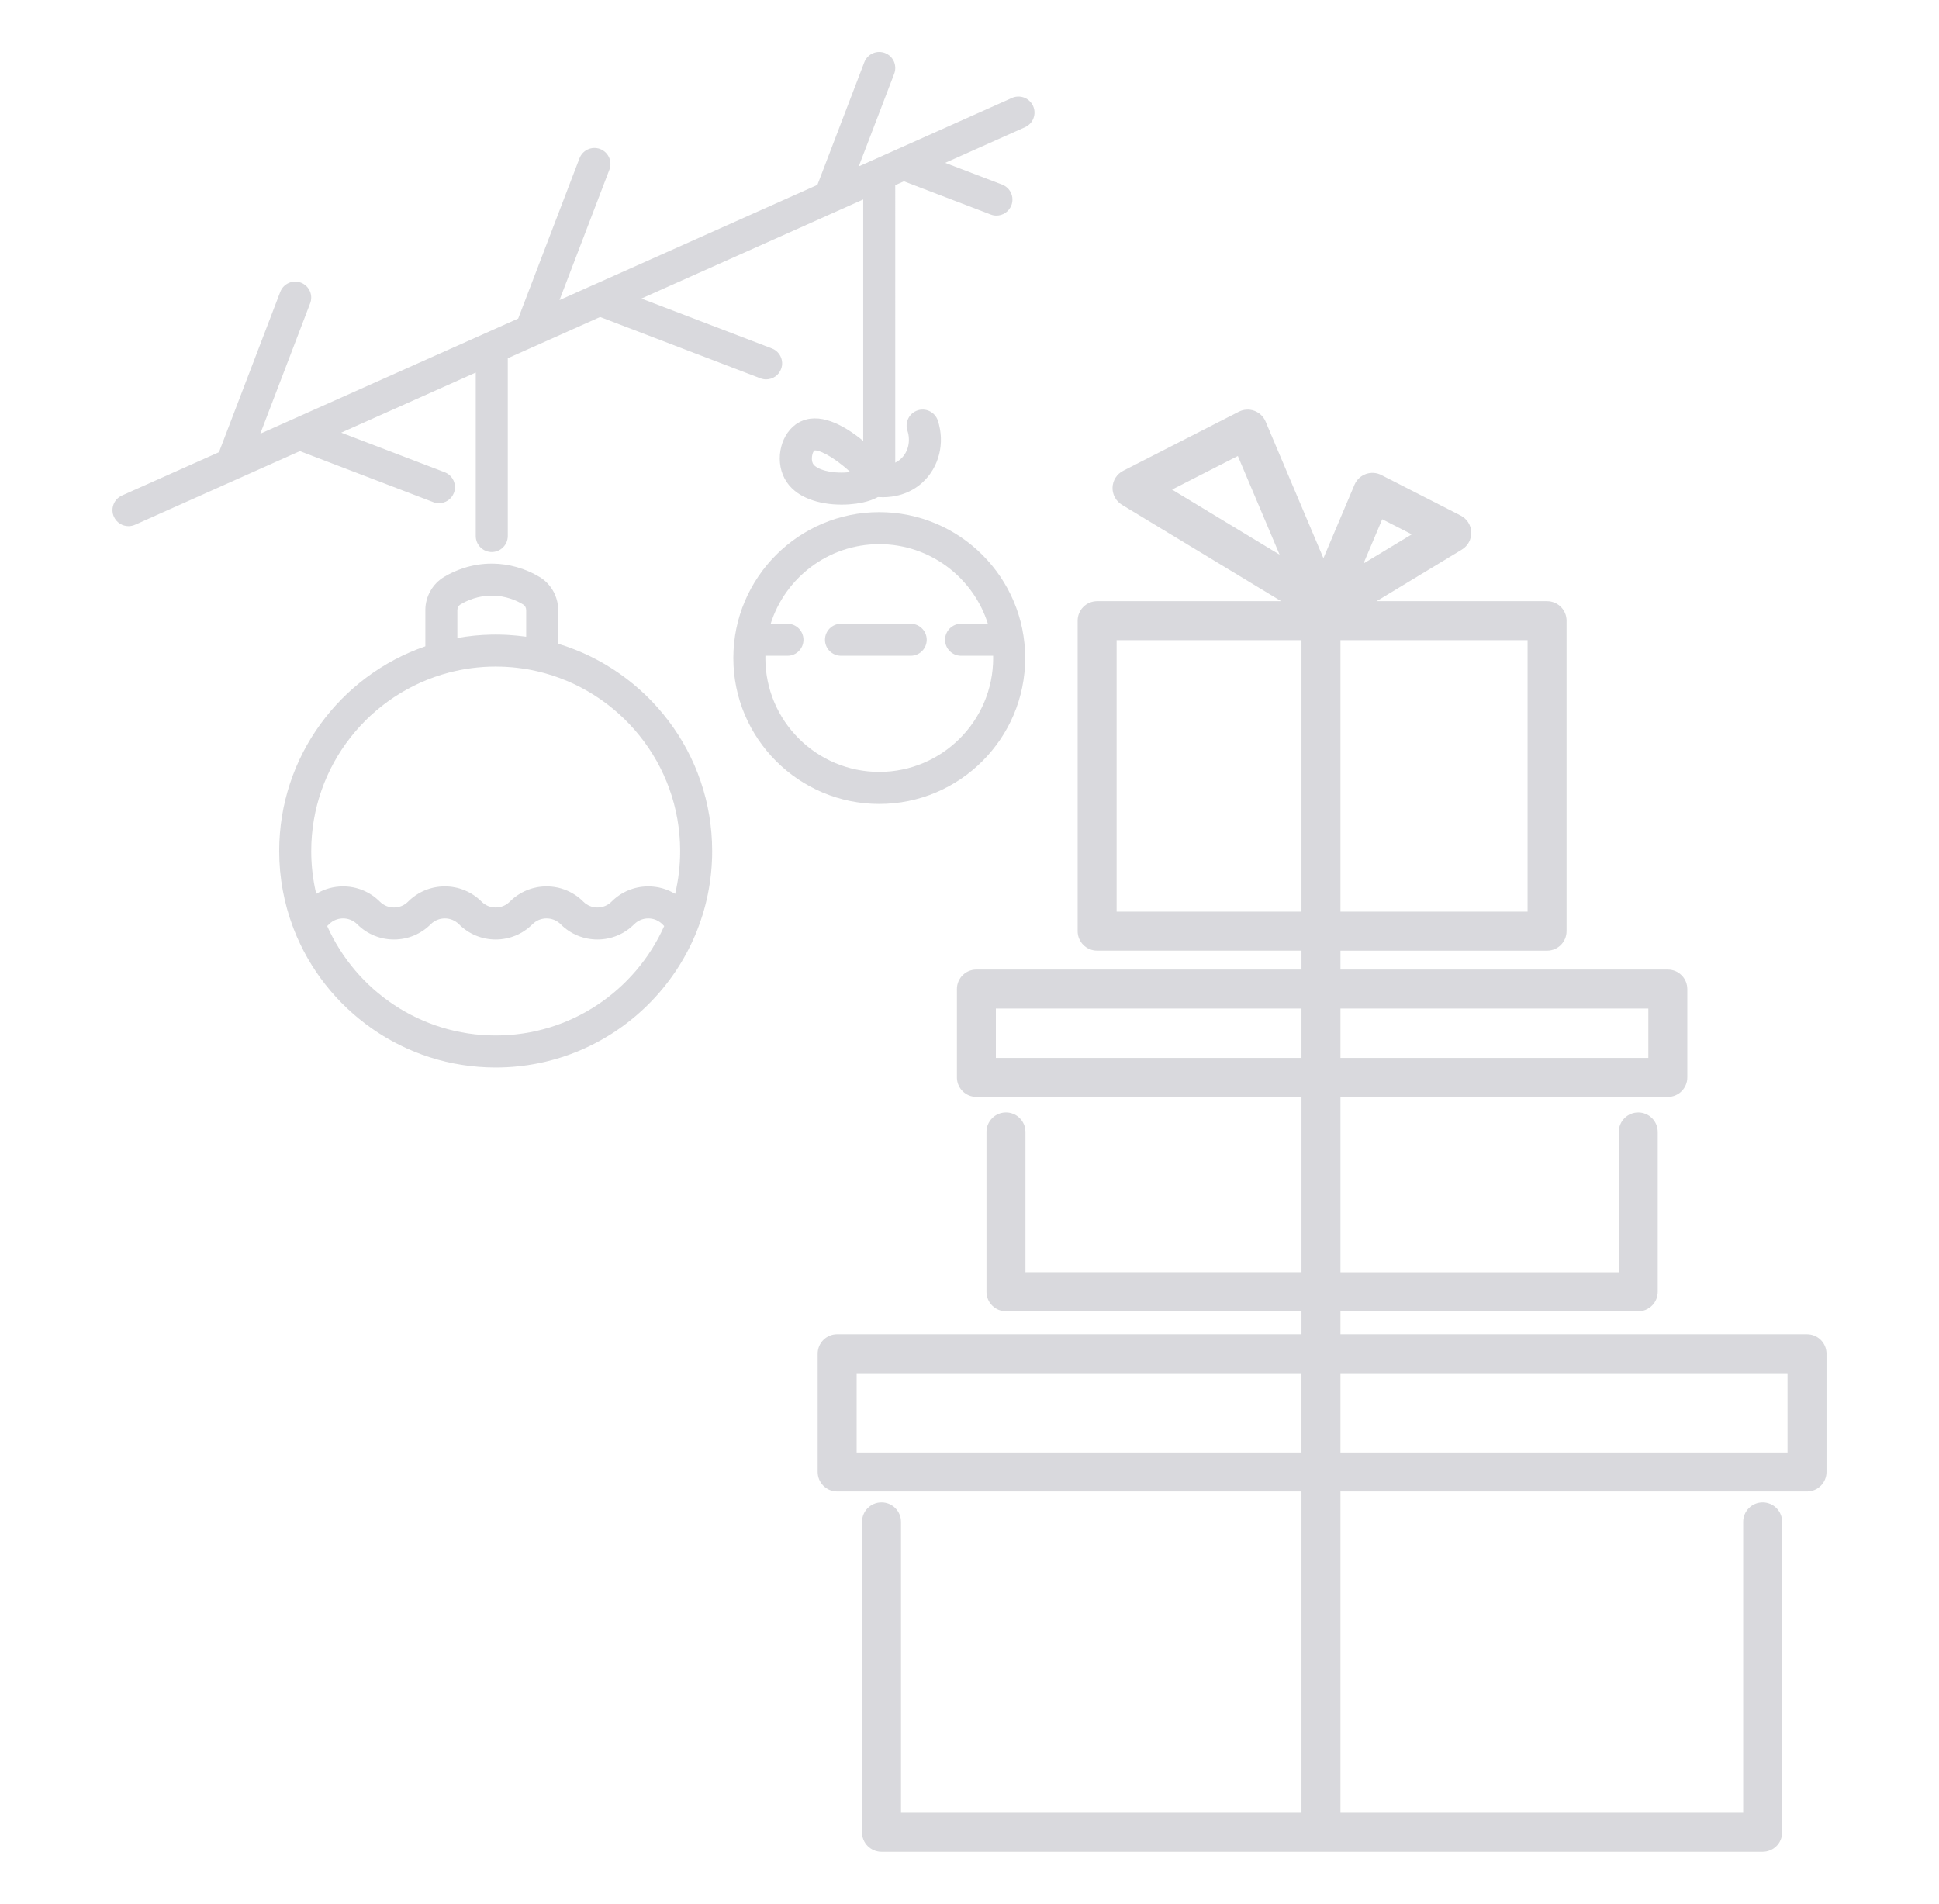 <?xml version="1.0" encoding="utf-8"?>
<!-- Generator: Adobe Illustrator 16.0.0, SVG Export Plug-In . SVG Version: 6.00 Build 0)  -->
<!DOCTYPE svg PUBLIC "-//W3C//DTD SVG 1.1//EN" "http://www.w3.org/Graphics/SVG/1.1/DTD/svg11.dtd">
<svg version="1.1" id="Calque_1" xmlns="http://www.w3.org/2000/svg" xmlns:xlink="http://www.w3.org/1999/xlink" x="0px" y="0px"
	 width="276px" height="271px" viewBox="0 0 276 271" enable-background="new 0 0 276 271" xml:space="preserve">
<g opacity="0.8">
	<g>
		<g>
			<path fill="#CFD0D4" d="M42.835,40.237c-1.175-0.45-2.493,0.139-2.942,1.313L31.168,64.37l-13.806,6.164
				c-1.15,0.516-1.665,1.863-1.152,3.01c0.38,0.848,1.212,1.352,2.082,1.352c0.311,0,0.627-0.066,0.929-0.199l23.464-10.481
				l18.983,7.259c0.268,0.105,0.543,0.153,0.813,0.153c0.916,0,1.781-0.56,2.128-1.466c0.451-1.174-0.139-2.493-1.314-2.942
				l-14.726-5.633l19.151-8.554v23.268c0,1.259,1.02,2.28,2.278,2.28c1.257,0,2.28-1.021,2.28-2.28V50.996l13.144-5.871
				l22.816,8.727c0.269,0.101,0.543,0.15,0.813,0.15c0.917,0,1.783-0.556,2.128-1.466c0.45-1.172-0.138-2.49-1.313-2.94l-18.563-7.1
				l31.571-14.103v34.368c-2.843-2.327-6.342-4.194-9.169-2.625c-2.514,1.4-3.485,5.192-2.034,7.962
				c1.449,2.768,4.962,3.735,8.119,3.735c0.382,0,0.763-0.014,1.127-0.041c1.13-0.083,2.776-0.327,4.054-1.04
				c0.2,0.013,0.432,0.024,0.69,0.024c1.457,0,3.729-0.338,5.656-2.106c2.367-2.177,3.222-5.63,2.176-8.805
				c-0.393-1.192-1.681-1.842-2.876-1.449c-1.195,0.393-1.845,1.682-1.452,2.875c0.486,1.477,0.12,3.056-0.934,4.025
				c-0.252,0.229-0.525,0.405-0.8,0.536V26.359l1.229-0.55l12.362,4.726c0.266,0.104,0.543,0.152,0.813,0.152
				c0.916,0,1.778-0.557,2.129-1.465c0.447-1.175-0.142-2.493-1.315-2.942l-8.105-3.099l11.359-5.074
				c1.149-0.513,1.665-1.863,1.151-3.008c-0.513-1.15-1.863-1.666-3.011-1.155L127.67,21.26c-0.003,0.003-0.007,0.005-0.007,0.005
				l-3.393,1.514c-0.002,0.002-0.005,0.002-0.007,0.004l-2.028,0.905l5.049-13.197c0.447-1.176-0.139-2.495-1.313-2.944
				c-1.176-0.45-2.493,0.139-2.943,1.313l-6.678,17.459l-31.922,14.26c-0.002,0-0.004,0-0.008,0l-4.778,2.136l7.1-18.561
				c0.449-1.174-0.14-2.493-1.314-2.942s-2.492,0.141-2.942,1.316l-8.727,22.816L41.691,59.668c-0.002,0-0.004,0-0.006,0.002
				l-4.636,2.07l7.098-18.563C44.601,42.003,44.009,40.687,42.835,40.237z M117.514,67.012c-0.916-0.231-1.59-0.618-1.804-1.027
				c-0.32-0.614-0.063-1.64,0.207-1.858c0.507-0.123,2.476,0.647,5.128,3.076C120.021,67.322,118.715,67.32,117.514,67.012z"/>
			<path fill="#CFD0D4" d="M125.154,72.9c-11.451,0-20.77,9.318-20.77,20.771c0,11.45,9.318,20.77,20.77,20.77
				c11.454,0,20.772-9.319,20.772-20.77C145.927,82.218,136.608,72.9,125.154,72.9z M136.799,93.35h4.561
				c0.002,0.107,0.009,0.213,0.009,0.322c0,8.938-7.273,16.208-16.214,16.208c-8.938,0-16.211-7.27-16.211-16.208
				c0-0.109,0.005-0.215,0.007-0.322h3.14c1.26,0,2.277-1.02,2.277-2.279c0-1.257-1.018-2.279-2.277-2.279h-2.394
				c2.073-6.562,8.22-11.333,15.458-11.333c7.241,0,13.388,4.772,15.463,11.333h-3.818c-1.259,0-2.278,1.022-2.278,2.279
				C134.521,92.33,135.54,93.35,136.799,93.35z"/>
			<path fill="#CFD0D4" d="M76.793,82.125c-2.038-1.218-4.344-1.872-6.67-1.895c-0.041,0-0.083,0-0.124,0
				c-2.98,0-5.332,1.022-6.783,1.89c-1.647,0.984-2.671,2.792-2.671,4.722v5.159c-12.091,4.165-20.803,15.657-20.803,29.145
				c0,3.789,0.69,7.426,1.949,10.781c0.031,0.113,0.072,0.221,0.122,0.328c4.472,11.518,15.669,19.703,28.742,19.703
				c16.994,0,30.817-13.822,30.817-30.813c0-13.899-9.252-25.676-21.919-29.505v-4.804C79.454,84.914,78.437,83.107,76.793,82.125z
				 M65.102,86.843c0-0.334,0.172-0.641,0.449-0.81c0.959-0.572,2.505-1.247,4.451-1.247c0.024,0,0.053,0,0.077,0
				c1.917,0.016,3.438,0.69,4.374,1.252c0.274,0.163,0.445,0.467,0.445,0.799v3.799c-0.034-0.004-0.065-0.009-0.099-0.014
				c-0.751-0.102-1.51-0.176-2.28-0.227c-0.041-0.004-0.082-0.007-0.128-0.009c-0.386-0.023-0.774-0.041-1.167-0.045
				c-0.01-0.004-0.016-0.004-0.022-0.004c-0.215-0.002-0.43-0.006-0.646-0.006c-0.17,0-0.34,0.004-0.509,0.006
				c-0.031,0-0.063,0-0.093,0c-0.389,0.009-0.777,0.023-1.163,0.045c-0.032,0.002-0.063,0.004-0.099,0.006
				c-0.372,0.021-0.742,0.052-1.112,0.084c-0.022,0.004-0.046,0.004-0.068,0.009c-0.368,0.037-0.731,0.078-1.096,0.128
				c-0.079,0.008-0.159,0.022-0.235,0.031c-0.335,0.05-0.664,0.103-0.993,0.159c-0.03,0.004-0.057,0.01-0.086,0.014V86.843z
				 M70.556,147.402c-10.679,0-19.885-6.406-23.985-15.578l0.257-0.258c0.535-0.537,1.251-0.832,2.008-0.832
				c0.759,0,1.472,0.295,2.009,0.832c1.397,1.398,3.256,2.17,5.232,2.17s3.836-0.771,5.233-2.17
				c0.535-0.537,1.249-0.832,2.008-0.832s1.472,0.295,2.009,0.832c1.397,1.398,3.255,2.17,5.229,2.17
				c1.978,0,3.836-0.771,5.232-2.17c0.537-0.537,1.251-0.832,2.01-0.832s1.472,0.295,2.008,0.832c1.397,1.398,3.256,2.17,5.232,2.17
				s3.833-0.771,5.23-2.17c0.537-0.537,1.253-0.832,2.009-0.832c0.76,0,1.473,0.295,2.009,0.832l0.256,0.258
				C90.444,140.996,81.235,147.402,70.556,147.402z M96.814,121.146c0,2.096-0.249,4.135-0.716,6.094
				c-1.14-0.693-2.451-1.064-3.821-1.064c-1.977,0-3.835,0.773-5.23,2.17c-0.535,0.539-1.25,0.832-2.009,0.832
				c-0.761,0-1.472-0.293-2.008-0.832c-1.397-1.396-3.256-2.17-5.232-2.17s-3.836,0.773-5.233,2.17
				c-0.535,0.539-1.249,0.832-2.009,0.832c-0.759,0-1.472-0.293-2.008-0.832c-1.396-1.396-3.254-2.17-5.23-2.17
				s-3.835,0.773-5.232,2.17c-0.538,0.539-1.25,0.832-2.009,0.832s-1.472-0.293-2.009-0.832c-1.397-1.396-3.254-2.17-5.232-2.17
				c-1.367,0-2.678,0.371-3.821,1.064c-0.467-1.959-0.713-3.998-0.713-6.094c0-12.192,8.349-22.467,19.628-25.411
				c0.038-0.009,0.075-0.019,0.111-0.027c0.173-0.046,0.348-0.089,0.522-0.128c0.082-0.022,0.166-0.037,0.247-0.057
				c0.212-0.047,0.426-0.092,0.642-0.136c0.167-0.034,0.336-0.065,0.504-0.095c0.114-0.021,0.229-0.039,0.344-0.058
				c0.158-0.027,0.317-0.05,0.477-0.073c0.103-0.016,0.205-0.031,0.309-0.045c0.219-0.027,0.44-0.055,0.662-0.079
				c0.041-0.002,0.084-0.01,0.124-0.015c0.265-0.026,0.527-0.047,0.794-0.067c0.078-0.005,0.158-0.009,0.237-0.017
				c0.2-0.011,0.401-0.02,0.602-0.031c0.081,0,0.161-0.004,0.24-0.009c0.272-0.007,0.541-0.012,0.813-0.012
				c0.243,0,0.487,0.002,0.731,0.012c0.07,0,0.139,0.005,0.209,0.007c0.176,0.006,0.352,0.014,0.523,0.022
				c0.082,0.007,0.159,0.011,0.241,0.017c0.163,0.008,0.329,0.022,0.492,0.035c0.083,0.004,0.166,0.014,0.248,0.021
				c0.159,0.016,0.322,0.034,0.484,0.049c0.082,0.01,0.165,0.019,0.25,0.031c0.159,0.017,0.318,0.039,0.477,0.061
				c0.084,0.012,0.168,0.021,0.253,0.036c0.153,0.024,0.311,0.05,0.468,0.075c0.084,0.014,0.171,0.027,0.256,0.041
				c0.15,0.029,0.3,0.059,0.45,0.086c0.234,0.051,0.47,0.098,0.702,0.15c0.055,0.012,0.109,0.021,0.162,0.036
				C88.129,98.268,96.814,108.712,96.814,121.146z"/>
			<path fill="#CFD0D4" d="M129.633,88.792h-9.922c-1.261,0-2.282,1.022-2.282,2.279c0,1.259,1.021,2.279,2.282,2.279h9.922
				c1.259,0,2.278-1.02,2.278-2.279C131.911,89.814,130.892,88.792,129.633,88.792z"/>
		</g>
		<path fill="#CFD0D4" d="M119.16,212.31h66.095v45.746h-57.006v-41.42c0-1.531-1.241-2.772-2.774-2.772
			c-1.532,0-2.774,1.241-2.774,2.772v44.194c0,1.534,1.242,2.774,2.774,2.774H250.9c1.532,0,2.774-1.24,2.774-2.774v-44.194
			c0-1.531-1.242-2.772-2.774-2.772c-1.531,0-2.774,1.241-2.774,2.772v41.42h-57.322V212.31h66.411c1.531,0,2.774-1.243,2.774-2.775
			v-16.837c0-1.532-1.243-2.772-2.774-2.772h-66.411v-3.263h42.384c1.533,0,2.776-1.245,2.776-2.776v-22.753
			c0-1.533-1.243-2.776-2.776-2.776c-1.531,0-2.771,1.243-2.771,2.776v19.979h-39.612v-24.965h46.595
			c1.531,0,2.773-1.243,2.773-2.774v-12.583c0-1.531-1.242-2.776-2.773-2.776h-46.595v-2.69h29.408c1.531,0,2.774-1.246,2.774-2.776
			V88.354c0-1.534-1.243-2.776-2.774-2.776h-24.272l12.146-7.348c0.858-0.523,1.372-1.468,1.336-2.477
			c-0.037-1.004-0.616-1.911-1.512-2.368l-11.294-5.769c-0.687-0.352-1.485-0.4-2.211-0.136s-1.307,0.816-1.606,1.525l-4.422,10.456
			L180.144,60c-0.3-0.711-0.882-1.261-1.604-1.524c-0.725-0.266-1.527-0.216-2.211,0.134l-16.456,8.404
			c-0.896,0.457-1.476,1.363-1.511,2.37s0.477,1.952,1.338,2.475l22.669,13.719h-26.202c-1.534,0-2.774,1.243-2.774,2.776v44.192
			c0,1.53,1.24,2.776,2.774,2.776h29.089v2.69h-46.275c-1.533,0-2.773,1.245-2.773,2.776v12.583c0,1.531,1.24,2.774,2.773,2.774
			h46.275v24.965h-39.292v-19.979c0-1.533-1.241-2.776-2.774-2.776c-1.532,0-2.774,1.243-2.774,2.776v22.753
			c0,1.531,1.242,2.776,2.774,2.776h42.066v3.263H119.16c-1.529,0-2.772,1.24-2.772,2.772v16.837
			C116.388,211.066,117.631,212.31,119.16,212.31z M196.748,73.913l4.203,2.149l-6.87,4.155L196.748,73.913z M190.804,91.126h26.634
			v38.647h-26.634V91.126z M190.804,143.563h43.82v7.032h-43.82V143.563z M190.804,195.474h63.637v11.288h-63.637V195.474z
			 M166.831,69.691l9.364-4.785l5.943,14.046L166.831,69.691z M158.94,129.773V91.126h26.314v38.647H158.94z M141.754,150.596
			v-7.032h43.501v7.032H141.754z M121.937,195.474h63.318v11.288h-63.318V195.474z"/>
	</g>
</g>
</svg>
